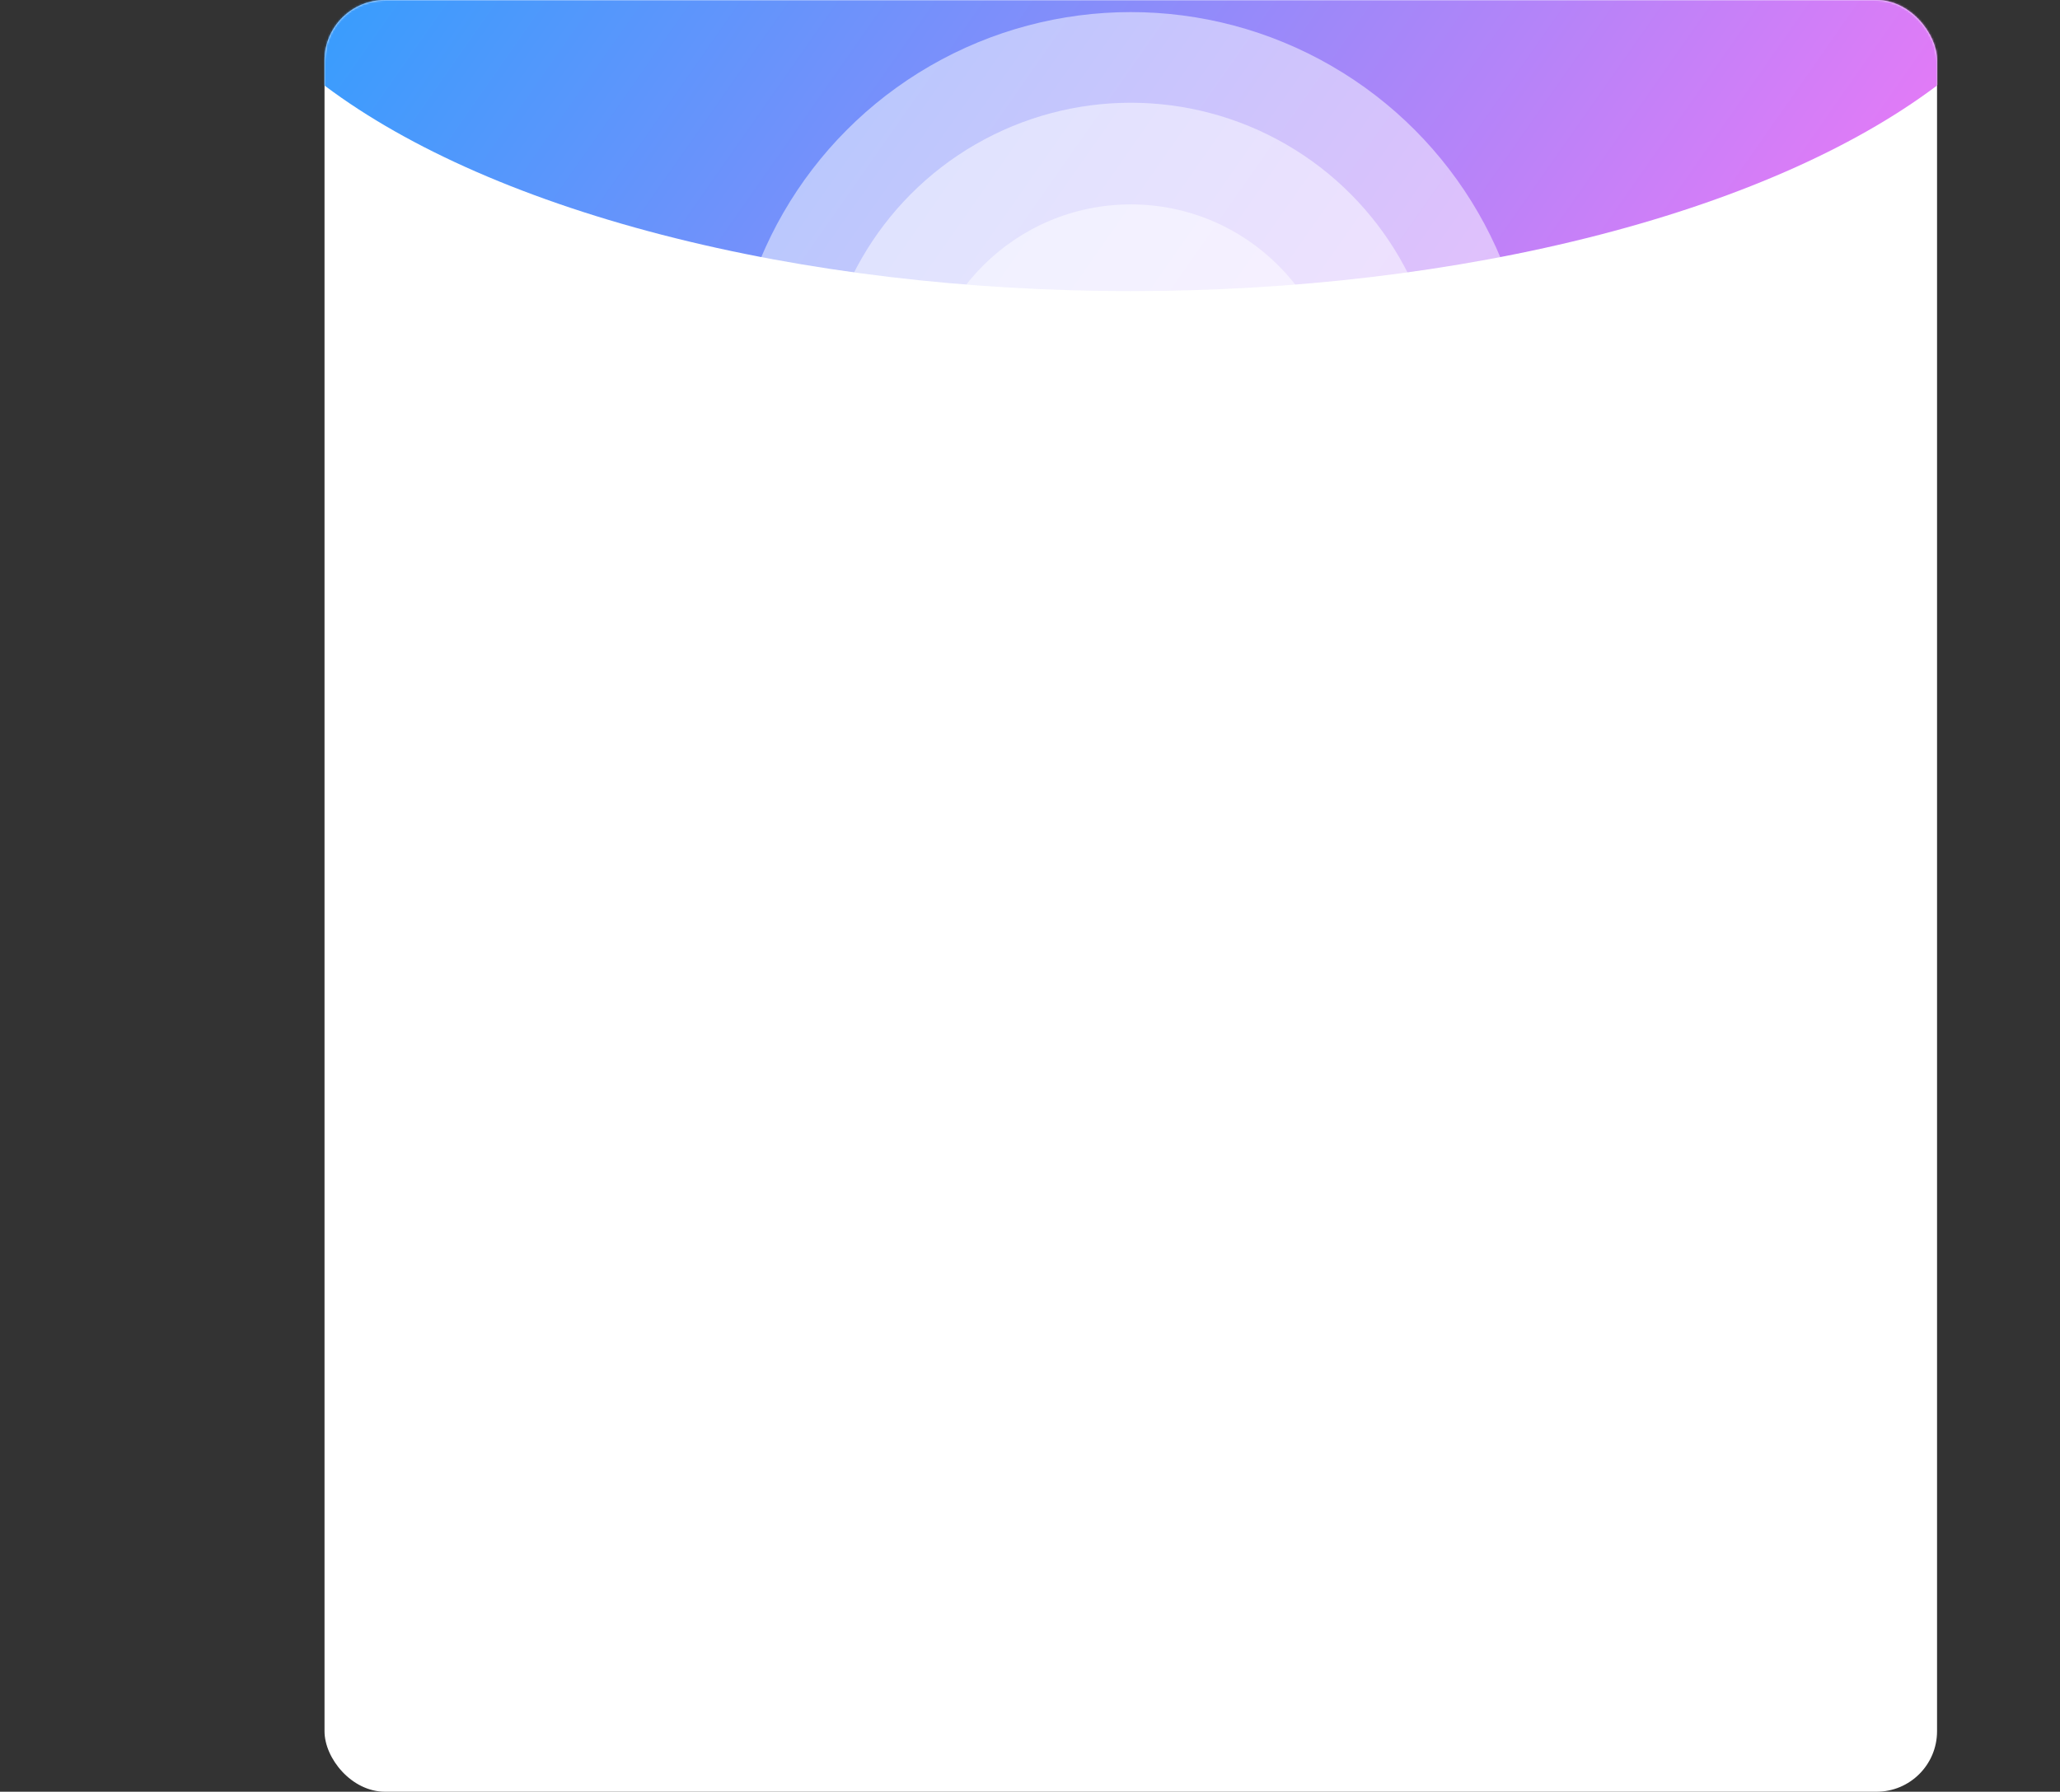 <?xml version="1.0" encoding="UTF-8"?> <svg xmlns="http://www.w3.org/2000/svg" width="1022" height="889" viewBox="0 0 1022 889" fill="none"><rect x="0" y="0" width="1022" height="889" fill="#333333" stroke="none"/> <rect x="161" width="800" height="889" rx="30" fill="white"></rect> <mask id="mask0" mask-type="alpha" maskUnits="userSpaceOnUse" x="161" y="0" width="800" height="501"> <rect x="161" width="800" height="501" rx="30" fill="white"></rect> </mask> <g mask="url(#mask0)"> <ellipse cx="560.998" cy="-64.5" rx="465.6" ry="208.929" fill="url(#paint0_linear)"></ellipse> <circle opacity="0.5" cx="561" cy="205" r="199" fill="white"></circle> <circle opacity="0.5" cx="560.999" cy="205" r="154.021" fill="white"></circle> <circle opacity="0.5" cx="560.999" cy="205" r="103.589" fill="white"></circle> </g> <defs> <linearGradient id="paint0_linear" x1="88.608" y1="-273.429" x2="914.435" y2="304.659" gradientUnits="userSpaceOnUse"> <stop stop-color="#01A8FF"></stop> <stop offset="1" stop-color="#FD75F6"></stop> </linearGradient> </defs> </svg> 